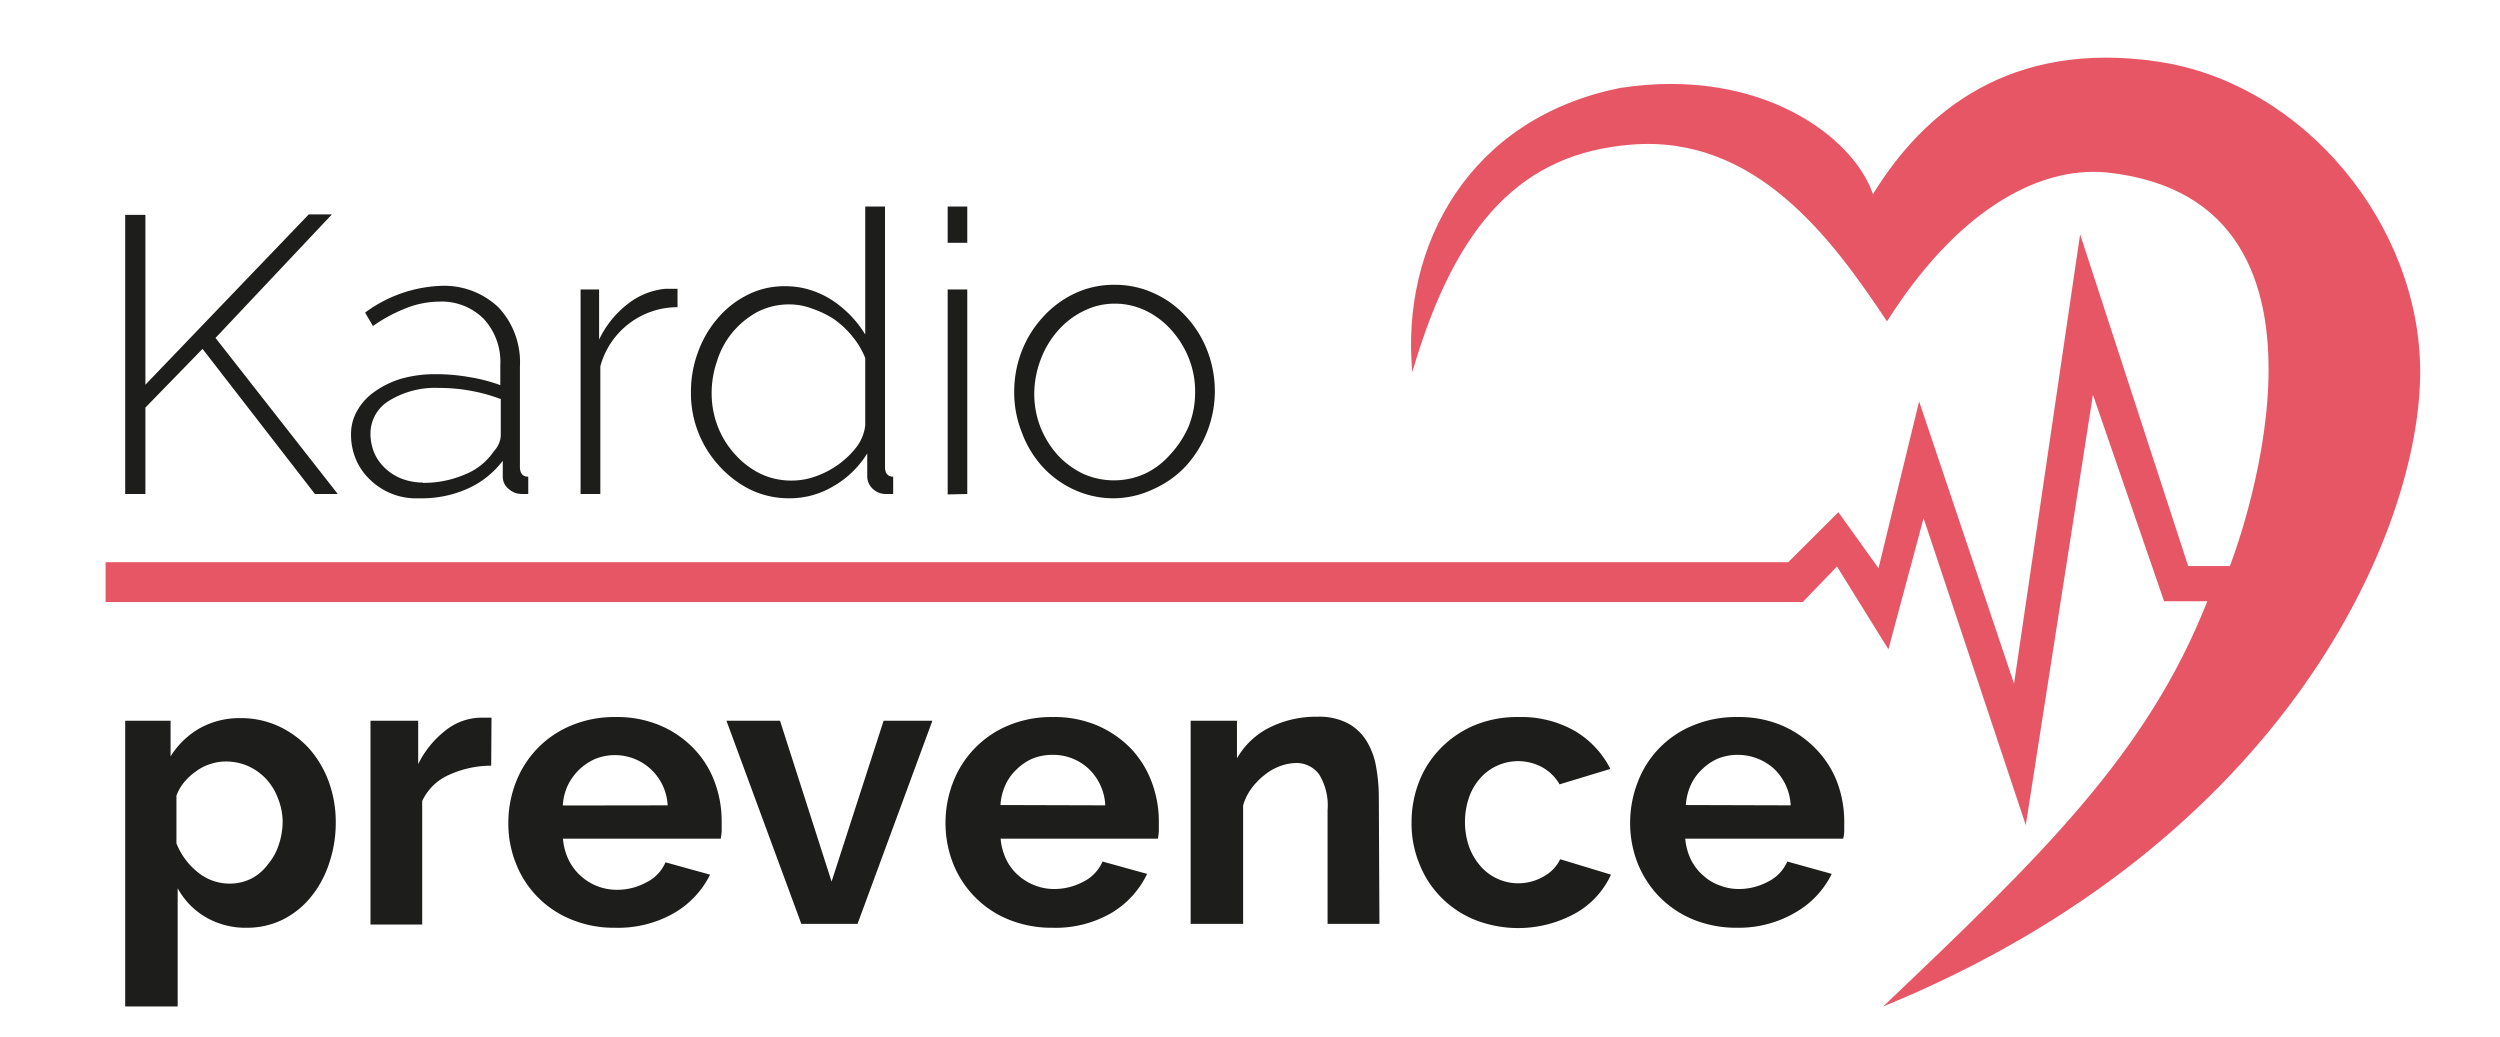<svg id="Vrstva_1" data-name="Vrstva 1" xmlns="http://www.w3.org/2000/svg" viewBox="0 0 161.95 67.17"><defs><style>.cls-1{fill:#1d1d1b;}.cls-2{fill:#e65664;}</style></defs><path class="cls-1" d="M8.11,32V13.92H9.42v11L20,13.89h1.5l-7.54,8L21.88,32H20.4l-7.28-9.4-3.7,3.8V32Z"/><path class="cls-1" d="M27.14,32.28A4.27,4.27,0,0,1,24,31.1a3.92,3.92,0,0,1-.93-1.31,4.08,4.08,0,0,1-.33-1.62,3,3,0,0,1,.41-1.58,3.69,3.69,0,0,1,1.15-1.24A5.91,5.91,0,0,1,26,24.53a8.06,8.06,0,0,1,2.24-.29,12.16,12.16,0,0,1,2.17.19,10.7,10.7,0,0,1,2,.52v-1.3a4.1,4.1,0,0,0-1.08-3,3.85,3.85,0,0,0-2.91-1.11,5.92,5.92,0,0,0-2.08.41,10,10,0,0,0-2.18,1.17l-.51-.87a8.79,8.79,0,0,1,4.85-1.73,5.11,5.11,0,0,1,3.79,1.39,5.19,5.19,0,0,1,1.39,3.84v6.49c0,.42.18.64.54.64V32H33.8a1.24,1.24,0,0,1-.84-.32,1,1,0,0,1-.39-.83v-1a5.88,5.88,0,0,1-2.33,1.83A7.33,7.33,0,0,1,27.14,32.28Zm.25-1a6.78,6.78,0,0,0,2.74-.55A4.07,4.07,0,0,0,32,29.22a1.58,1.58,0,0,0,.44-1V25.85a11.37,11.37,0,0,0-4-.72,5.7,5.7,0,0,0-3.22.82A2.48,2.48,0,0,0,24,28.09a3.22,3.22,0,0,0,.25,1.26,3,3,0,0,0,.72,1,3.27,3.27,0,0,0,1.08.67,3.83,3.83,0,0,0,1.34.24Z"/><path class="cls-1" d="M43.89,19.9a5.18,5.18,0,0,0-5,3.83V32H37.61V18.75h1.2V22a6.37,6.37,0,0,1,1.83-2.29,4.67,4.67,0,0,1,2.44-1h.81Z"/><path class="cls-1" d="M51.15,32.28a5.8,5.8,0,0,1-2.56-.57,6.79,6.79,0,0,1-2-1.53,6.92,6.92,0,0,1-1.83-4.75,7.36,7.36,0,0,1,.46-2.63,7,7,0,0,1,1.28-2.19,6.05,6.05,0,0,1,1.93-1.51,5.25,5.25,0,0,1,2.43-.56,5.41,5.41,0,0,1,1.65.25,5.86,5.86,0,0,1,1.43.68,7.05,7.05,0,0,1,2.11,2.2V13.38h1.28V30.24c0,.42.18.64.53.64V32h-.43a1.23,1.23,0,0,1-.91-.35,1.1,1.1,0,0,1-.34-.8V29.37A6.15,6.15,0,0,1,54,31.49,5.52,5.52,0,0,1,51.15,32.28Zm.22-1.15a4.47,4.47,0,0,0,1.49-.28,5.82,5.82,0,0,0,1.48-.78,5.65,5.65,0,0,0,1.16-1.13,2.88,2.88,0,0,0,.55-1.38V23.19a5.27,5.27,0,0,0-.81-1.37,6,6,0,0,0-1.18-1.12,6.12,6.12,0,0,0-1.43-.7,4.14,4.14,0,0,0-1.48-.28,4.46,4.46,0,0,0-2.09.49,5.61,5.61,0,0,0-1.6,1.31,5.41,5.41,0,0,0-1,1.84,6.4,6.4,0,0,0-.36,2.13,6,6,0,0,0,.41,2.17,5.72,5.72,0,0,0,1.14,1.81,5.31,5.31,0,0,0,1.68,1.25A4.63,4.63,0,0,0,51.37,31.13Z"/><path class="cls-1" d="M61.39,15.73V13.38h1.27v2.35Zm0,16.3V18.75h1.27V32Z"/><path class="cls-1" d="M72.19,32.28a6.09,6.09,0,0,1-2.59-.55,6.33,6.33,0,0,1-2.06-1.49A6.74,6.74,0,0,1,66.19,28a7,7,0,0,1-.49-2.63,7.25,7.25,0,0,1,.5-2.65,6.93,6.93,0,0,1,1.38-2.2A6.48,6.48,0,0,1,69.64,19a5.91,5.91,0,0,1,2.55-.55,6,6,0,0,1,2.57.55,6.33,6.33,0,0,1,2.06,1.49,6.93,6.93,0,0,1,1.38,2.2,7.24,7.24,0,0,1-1.36,7.48,6.37,6.37,0,0,1-2.07,1.49A6.09,6.09,0,0,1,72.19,32.28ZM67,25.46a5.93,5.93,0,0,0,.4,2.21,6.08,6.08,0,0,0,1.11,1.8,5.49,5.49,0,0,0,1.65,1.22,4.89,4.89,0,0,0,4,0,5,5,0,0,0,1.64-1.24A6.37,6.37,0,0,0,77,27.62a5.89,5.89,0,0,0,.42-2.23A5.75,5.75,0,0,0,77,23.18a6.06,6.06,0,0,0-1.13-1.81,5.23,5.23,0,0,0-1.64-1.24,4.61,4.61,0,0,0-2-.46,4.48,4.48,0,0,0-2,.46,5.23,5.23,0,0,0-1.66,1.25,5.87,5.87,0,0,0-1.13,1.85A6.32,6.32,0,0,0,67,25.46Z"/><path class="cls-1" d="M16,60.1a5.13,5.13,0,0,1-2.68-.69,4.85,4.85,0,0,1-1.81-1.87V65.2H8.11V46.69h2.94V49a5.37,5.37,0,0,1,1.88-1.82,5.31,5.31,0,0,1,2.67-.66,5.79,5.79,0,0,1,2.46.53A6.28,6.28,0,0,1,20,48.46a6.78,6.78,0,0,1,1.29,2.16,7.59,7.59,0,0,1,.46,2.63,8.13,8.13,0,0,1-.43,2.68,6.76,6.76,0,0,1-1.19,2.19,5.53,5.53,0,0,1-1.83,1.46A5.23,5.23,0,0,1,16,60.1Zm-1.1-2.86a3.06,3.06,0,0,0,1.39-.33A3.1,3.1,0,0,0,17.35,56a3.75,3.75,0,0,0,.71-1.28,4.77,4.77,0,0,0,.25-1.5A4.17,4.17,0,0,0,18,51.7a3.77,3.77,0,0,0-.76-1.24,3.68,3.68,0,0,0-1.16-.83,3.54,3.54,0,0,0-1.44-.3,3.08,3.08,0,0,0-1,.16,3,3,0,0,0-.93.47,3.67,3.67,0,0,0-.77.7,3,3,0,0,0-.51.88v3.09a4.49,4.49,0,0,0,1.38,1.87,3.23,3.23,0,0,0,2.06.74Z"/><path class="cls-1" d="M31.82,49.6a6.63,6.63,0,0,0-2.74.6,3.43,3.43,0,0,0-1.73,1.69v8H24V46.69h3.09V49.5a6.24,6.24,0,0,1,1.77-2.18,3.76,3.76,0,0,1,2.3-.83h.68Z"/><path class="cls-1" d="M39.83,60.1A7.23,7.23,0,0,1,37,59.56a6.42,6.42,0,0,1-3.58-3.63,6.92,6.92,0,0,1-.49-2.58,7.27,7.27,0,0,1,.48-2.65A6.48,6.48,0,0,1,37,47a7.23,7.23,0,0,1,2.9-.55,7.09,7.09,0,0,1,2.87.55,6.55,6.55,0,0,1,2.16,1.48,6.18,6.18,0,0,1,1.36,2.16,7.24,7.24,0,0,1,.46,2.56v.63a4,4,0,0,1-.06.5H36.47a3.87,3.87,0,0,0,.37,1.38A3.47,3.47,0,0,0,40,57.64a3.91,3.91,0,0,0,1.89-.49,2.56,2.56,0,0,0,1.22-1.29l2.89.8a5.91,5.91,0,0,1-2.32,2.48A7.3,7.3,0,0,1,39.83,60.1Zm3.42-7.93a3.42,3.42,0,0,0-4.71-3,3.58,3.58,0,0,0-1.74,1.67,3.49,3.49,0,0,0-.34,1.34Z"/><path class="cls-1" d="M51.91,59.85,47.06,46.69h3.47l3.34,10.42,3.37-10.42H60.4L55.55,59.85Z"/><path class="cls-1" d="M68.18,60.1a7.38,7.38,0,0,1-2.86-.54,6.48,6.48,0,0,1-3.58-3.63,7.12,7.12,0,0,1-.49-2.58,7.27,7.27,0,0,1,.48-2.65A6.5,6.5,0,0,1,65.31,47a7.23,7.23,0,0,1,2.9-.55,7.1,7.1,0,0,1,2.88.55,6.82,6.82,0,0,1,2.16,1.48,6.4,6.4,0,0,1,1.35,2.16,7.25,7.25,0,0,1,.47,2.56v.63a4,4,0,0,1-.06.5H64.82a3.89,3.89,0,0,0,.38,1.38,3.27,3.27,0,0,0,.77,1,3.5,3.5,0,0,0,1.08.65,3.39,3.39,0,0,0,1.26.23,4,4,0,0,0,1.9-.49,2.58,2.58,0,0,0,1.21-1.29l2.89.8A5.89,5.89,0,0,1,72,59.14,7.2,7.2,0,0,1,68.18,60.1Zm3.42-7.93a3.49,3.49,0,0,0-1.09-2.38,3.35,3.35,0,0,0-2.35-.89,3.45,3.45,0,0,0-1.27.24,3.38,3.38,0,0,0-1,.67,3.18,3.18,0,0,0-.74,1,3.68,3.68,0,0,0-.34,1.34Z"/><path class="cls-1" d="M89.36,59.85H86V52.47a3.82,3.82,0,0,0-.55-2.31,1.81,1.81,0,0,0-1.53-.73,3.12,3.12,0,0,0-1,.2,3.55,3.55,0,0,0-1,.57,4.56,4.56,0,0,0-.84.86,3.49,3.49,0,0,0-.55,1.11v7.68h-3.4V46.69h3v2.44a5,5,0,0,1,2.11-2,6.75,6.75,0,0,1,3.12-.7,4,4,0,0,1,2,.45,3.23,3.23,0,0,1,1.2,1.18,4.67,4.67,0,0,1,.59,1.65,10.89,10.89,0,0,1,.17,1.89Z"/><path class="cls-1" d="M91.44,53.27a7.27,7.27,0,0,1,.48-2.61A6.38,6.38,0,0,1,93.3,48.5,6.69,6.69,0,0,1,95.48,47a7.18,7.18,0,0,1,2.89-.55,7,7,0,0,1,3.68.92,6,6,0,0,1,2.27,2.44l-3.29,1A2.94,2.94,0,0,0,99.9,49.7a3.28,3.28,0,0,0-4,.7,3.69,3.69,0,0,0-.73,1.24,4.94,4.94,0,0,0,0,3.22,4.05,4.05,0,0,0,.74,1.25,3.24,3.24,0,0,0,2.43,1.11,3.27,3.27,0,0,0,1.67-.45,2.53,2.53,0,0,0,1.06-1.11l3.29,1a5.48,5.48,0,0,1-2.23,2.46,7.65,7.65,0,0,1-6.63.45,6.45,6.45,0,0,1-3.58-3.68A6.88,6.88,0,0,1,91.44,53.27Z"/><path class="cls-1" d="M112.54,60.1a7.43,7.43,0,0,1-2.87-.54,6.61,6.61,0,0,1-2.18-1.47,6.7,6.7,0,0,1-1.4-2.16,7.12,7.12,0,0,1-.49-2.58,7.27,7.27,0,0,1,.48-2.65A6.39,6.39,0,0,1,109.66,47a7.23,7.23,0,0,1,2.9-.55,7.1,7.1,0,0,1,2.88.55,6.82,6.82,0,0,1,2.16,1.48,6.29,6.29,0,0,1,1.4,2.16,7.25,7.25,0,0,1,.47,2.56v.63a2.08,2.08,0,0,1-.07.5H109.17a3.89,3.89,0,0,0,.38,1.38,3.3,3.3,0,0,0,.78,1,3.06,3.06,0,0,0,1.08.65,3.34,3.34,0,0,0,1.25.23,4,4,0,0,0,1.9-.49,2.6,2.6,0,0,0,1.22-1.29l2.88.8a5.85,5.85,0,0,1-2.32,2.48A7.25,7.25,0,0,1,112.54,60.1ZM116,52.17a3.49,3.49,0,0,0-1.09-2.38,3.52,3.52,0,0,0-3.62-.65,3.38,3.38,0,0,0-1,.67,3.18,3.18,0,0,0-.74,1,3.68,3.68,0,0,0-.34,1.34Z"/><path class="cls-2" d="M6.84,36.42h109l3.25-3.24,2.6,3.63L124.32,26l6.15,18.29,4.28-29.11,7,21.49h2.7s9.33-23.7-8-25.5c-4.56-.42-9.79,2.65-14.21,9.65-3.57-5.37-8.51-12.11-16.58-11.45-6.93.56-11.31,4.88-14.17,14.74C90.73,15.9,95.18,7.63,105,5.69c9.08-1.38,15.09,3.21,16.33,6.89,3.29-5.37,8.91-10,18.45-8.59s17,10.65,17,20.09c0,10.29-8.64,30.41-34.79,41.12,10.19-9.7,17.08-16.31,21-26.25h-2.8l-4.61-13.38-4.35,27.88-6.62-19.88-2.28,8.49L119,36.7,116.78,39H6.84Z"/></svg>